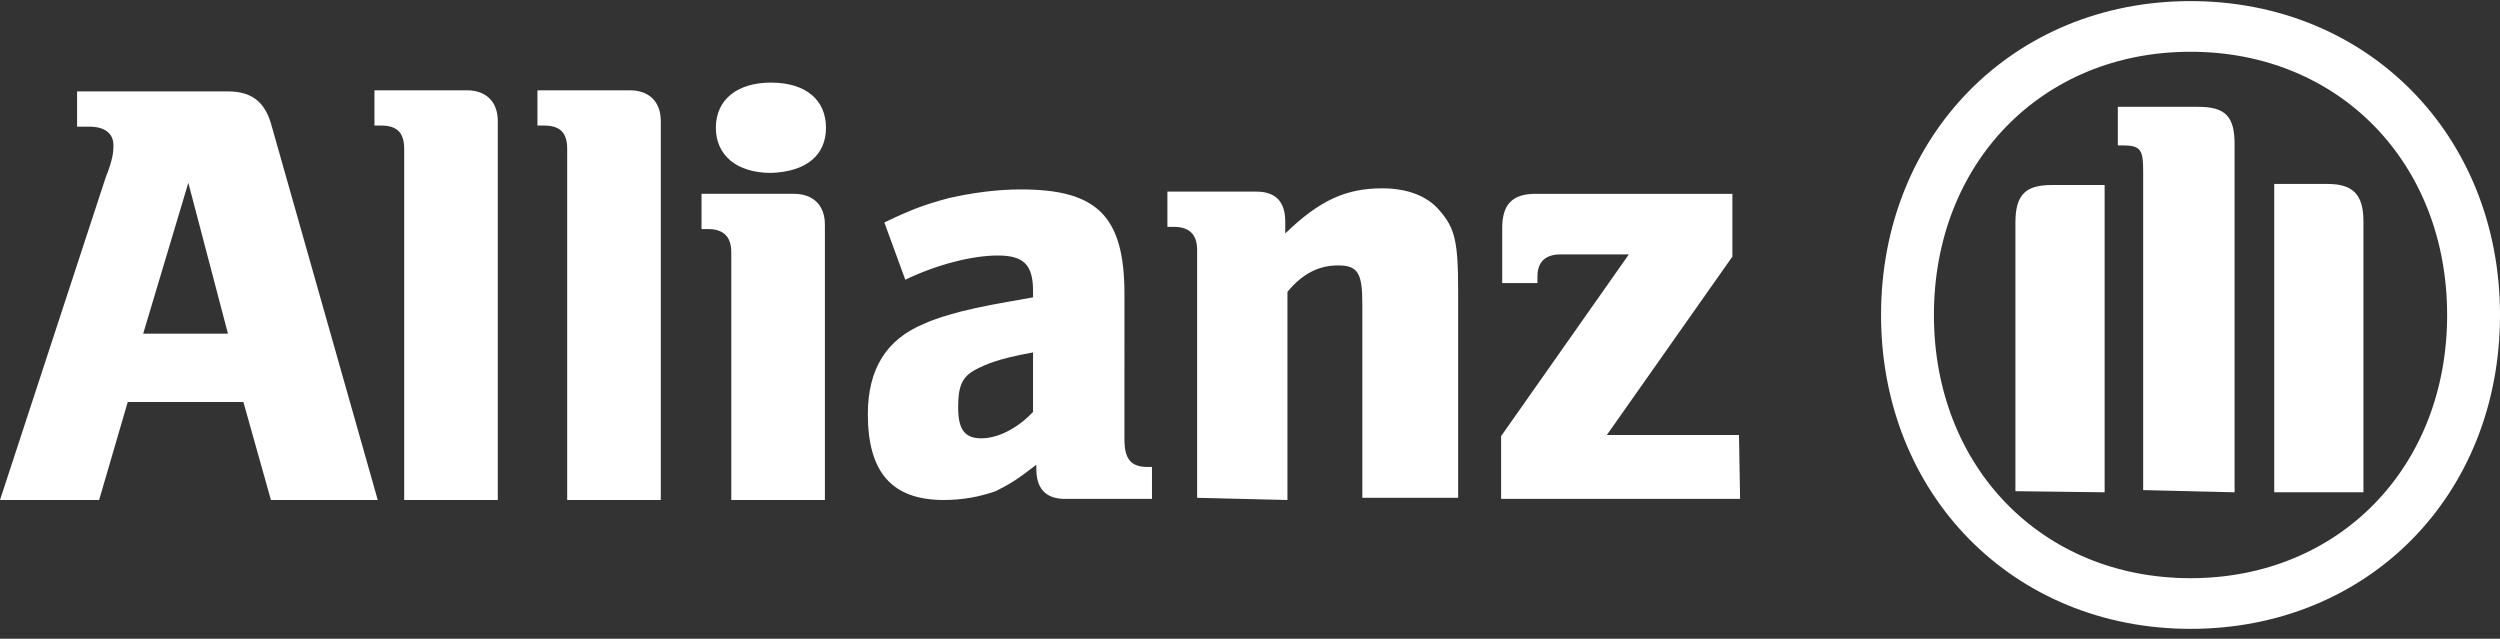 <?xml version="1.0" encoding="utf-8"?>
<!-- Generator: Adobe Illustrator 25.2.0, SVG Export Plug-In . SVG Version: 6.00 Build 0)  -->
<svg version="1.1" id="Vrstva_1" xmlns="http://www.w3.org/2000/svg" xmlns:xlink="http://www.w3.org/1999/xlink" x="0px" y="0px"
	 viewBox="0 0 227 58" enable-background="new 0 0 227 58" xml:space="preserve">
<rect x="0" y="0" width="227" height="58" fill="#333333" stroke="none"/>
<g>
	<defs>
		<rect id="SVGID_1_" y="0.1" width="227" height="57"/>
	</defs>
	<clipPath id="SVGID_2_">
		<use xlink:href="#SVGID_1_"  overflow="visible"/>
	</clipPath>
	<g clip-path="url(#SVGID_2_)">
		<path fill="#FFFFFF" d="M20.7,30.3H13l4.1-13.7L20.7,30.3z M9,45.4l2.6-8.9h10.5l2.5,8.9h9.7l-9.7-34.2c-0.6-2-1.8-2.9-3.9-2.9H7
			v3.2h1.1c1.4,0,2.2,0.6,2.2,1.7c0,0.7-0.1,1.4-0.7,2.9L0,45.4H9z M45.2,45.4V11c0-1.8-1.1-2.8-2.8-2.8h-8.4v3.2h0.6
			c1.4,0,2.1,0.6,2.1,2.1v31.9L45.2,45.4L45.2,45.4z M60,45.4V11c0-1.8-1.1-2.8-2.8-2.8h-8.4v3.2h0.6c1.4,0,2.1,0.6,2.1,2.1v31.9
			L60,45.4L60,45.4z M75,11.6c0-2.5-1.8-4.1-5-4.1c-3,0-5,1.5-5,4.1c0,2.5,1.9,4.1,5,4.1C73.2,15.6,75,14.1,75,11.6z M74.9,45.4v-25
			c0-1.8-1.1-2.8-2.8-2.8h-8.4v3.2h0.6c1.4,0,2.1,0.7,2.1,2.1v22.5H74.9z M93.8,32v5.4c-1.4,1.5-3.2,2.4-4.7,2.4
			C87.6,39.8,87,39,87,37c0-2.1,0.4-2.9,1.9-3.6C90.1,32.8,91.6,32.4,93.8,32z M82.2,25.4c2.9-1.4,6.1-2.2,8.4-2.2
			c2.3,0,3.2,0.8,3.2,3.2V27c-3.4,0.6-4.6,0.8-6.6,1.3c-1.1,0.3-2.2,0.6-3.3,1.1c-3.4,1.4-5.1,4.1-5.1,8.2c0,5.3,2.2,7.8,6.9,7.8
			c1.7,0,3.3-0.3,4.7-0.8c1.2-0.6,1.9-1,3.7-2.4v0.4c0,1.7,0.8,2.7,2.6,2.7h7.9v-2.9h-0.4c-1.5,0-2.1-0.7-2.1-2.5V26.7
			c0-7.1-2.5-9.5-9.4-9.5c-2.2,0-4.4,0.3-6.6,0.8c-2.2,0.6-3.3,1-5.8,2.2L82.2,25.4L82.2,25.4z M116.9,45.4V26.5
			c1.4-1.7,2.9-2.4,4.6-2.4c1.8,0,2.2,0.7,2.2,3.5v17.6h8.7V26.4c0-4.5-0.3-5.7-1.7-7.3c-1.1-1.3-2.9-2-5.2-2
			c-3.3,0-5.7,1.1-8.8,4.1v-1.1c0-1.7-0.8-2.7-2.6-2.7h-8.1v3.2h0.6c1.4,0,2.1,0.7,2.1,2.1v22.5L116.9,45.4L116.9,45.4z M157.9,39.5
			h-12l11.4-16.2v-5.7h-17.9c-2.1,0-3,1-3,3.1v5h3.2v-0.6c0-1.3,0.7-2,2.1-2h6.2l-11.6,16.5v5.7h21.7L157.9,39.5L157.9,39.5z
			 M206.5,44.7h8.1V20.1c0-2.5-1-3.4-3.3-3.4h-4.8V44.7z M202.9,44.7V13.1c0-2.5-0.8-3.4-3.3-3.4h-7.3v3.5h0.4
			c1.7,0,1.9,0.4,1.9,2.4v28.9L202.9,44.7L202.9,44.7z M191.1,44.7V16.8h-4.8c-2.3,0-3.3,0.8-3.3,3.4v24.4L191.1,44.7z"/>
		<path fill="#FFFFFF" d="M222.2,28.6c0,13.8-9.8,23.9-23.3,23.9c-13.5,0-23.3-10.1-23.3-23.9c0-13.8,9.8-23.9,23.3-23.9
			C212.4,4.7,222.2,14.8,222.2,28.6L222.2,28.6z M227,28.6c0-16.3-12-28.5-28.1-28.5c-16.1,0-28.1,12.2-28.1,28.5
			c0,16.3,12,28.5,28.1,28.5C215,57.1,227,45,227,28.6z"/>
	</g>
</g>
</svg>
